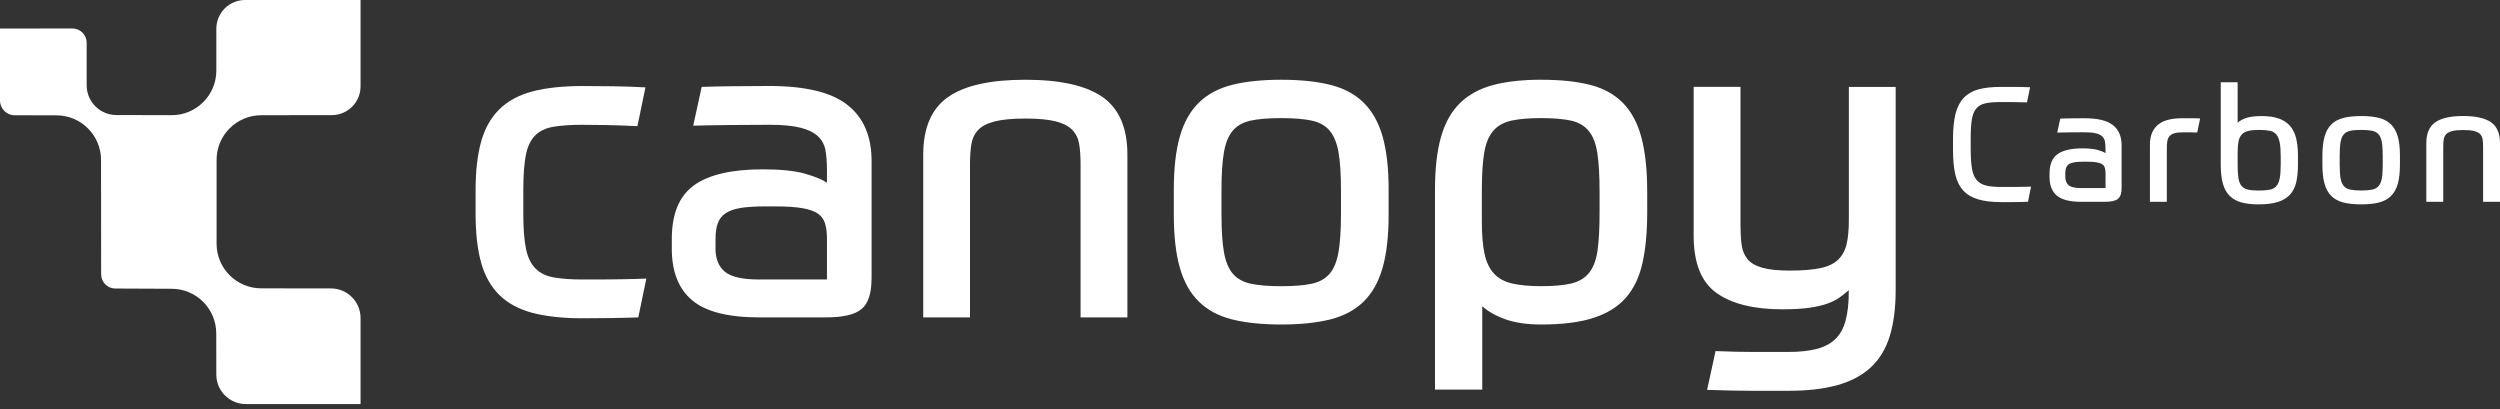 <svg xmlns="http://www.w3.org/2000/svg" width="397" height="65" viewBox="0 0 397 65" fill="none"><rect x="0" y="0" width="397" height="65" fill="#333333" stroke="none"/><path d="M92.592 19.816C90.658 19.816 89.073 19.923 87.846 20.137C86.619 20.352 85.65 20.823 84.942 21.552C84.235 22.285 83.748 23.335 83.491 24.701C83.233 26.073 83.1 27.91 83.1 30.225V33.975C83.1 36.289 83.239 38.127 83.523 39.498C83.807 40.869 84.31 41.919 85.044 42.648C85.773 43.382 86.753 43.853 87.98 44.062C89.207 44.276 90.739 44.384 92.582 44.384C95.174 44.384 97.221 44.373 98.705 44.346C100.194 44.325 101.501 44.287 102.637 44.239L101.362 50.4C100.135 50.448 98.673 50.48 96.974 50.507C95.276 50.528 93.808 50.544 92.587 50.544C89.426 50.544 86.758 50.26 84.589 49.693C82.419 49.125 80.662 48.182 79.312 46.859C77.967 45.535 76.998 43.827 76.409 41.727C75.819 39.627 75.525 37.044 75.525 33.975V30.225C75.525 27.155 75.819 24.573 76.409 22.473C76.998 20.373 77.967 18.664 79.312 17.341C80.657 16.023 82.414 15.075 84.589 14.507C86.758 13.939 89.426 13.661 92.587 13.661C93.953 13.661 95.523 13.671 97.296 13.698C99.064 13.72 100.799 13.784 102.498 13.875L101.223 20.035C99.289 19.939 97.66 19.886 96.337 19.859C95.014 19.837 93.766 19.821 92.587 19.821" fill="white"></path><path d="M138.396 44.314C138.396 46.58 137.876 48.16 136.837 49.055C135.798 49.95 133.912 50.4 131.175 50.4H120.557C115.601 50.4 112.05 49.489 109.901 47.673C107.753 45.857 106.682 43.13 106.682 39.498V37.939C106.682 33.975 107.85 31.141 110.185 29.442C112.521 27.744 116.169 26.892 121.125 26.892C123.959 26.892 126.176 27.117 127.778 27.567C129.38 28.017 130.564 28.5 131.319 29.019V26.898C131.319 25.719 131.234 24.691 131.073 23.817C130.907 22.944 130.505 22.216 129.867 21.621C129.23 21.032 128.309 20.582 127.109 20.276C125.903 19.971 124.264 19.816 122.191 19.816C120.117 19.816 118.093 19.826 115.853 19.853C113.609 19.88 111.685 19.912 110.084 19.96L111.428 13.8C112.751 13.752 114.38 13.719 116.314 13.693C118.248 13.671 120.209 13.655 122.191 13.655C127.901 13.655 132.032 14.657 134.582 16.666C137.132 18.675 138.407 21.632 138.407 25.553V44.314H138.396ZM113.619 39.428C113.619 41.084 114.112 42.321 115.103 43.146C116.094 43.971 117.91 44.383 120.557 44.383H131.319V37.869C131.319 36.975 131.223 36.192 131.035 35.533C130.848 34.875 130.467 34.344 129.905 33.942C129.337 33.541 128.512 33.246 127.425 33.059C126.337 32.871 124.901 32.775 123.107 32.775H121.478C119.919 32.775 118.634 32.86 117.621 33.021C116.603 33.187 115.805 33.471 115.216 33.873C114.626 34.275 114.214 34.805 113.978 35.464C113.743 36.123 113.625 36.953 113.625 37.944V39.428H113.619Z" fill="white"></path><path d="M146.609 50.4V24.557C146.609 20.309 147.916 17.266 150.535 15.423C153.155 13.58 157.248 12.664 162.819 12.664C168.391 12.664 172.483 13.586 175.103 15.423C177.723 17.266 179.03 20.309 179.03 24.557V50.4H171.594V26.046C171.594 24.868 171.525 23.828 171.38 22.934C171.241 22.039 170.887 21.284 170.319 20.668C169.751 20.057 168.878 19.596 167.7 19.286C166.521 18.98 164.892 18.825 162.814 18.825C160.735 18.825 159.107 18.98 157.928 19.286C156.75 19.596 155.876 20.052 155.309 20.668C154.741 21.284 154.387 22.039 154.248 22.934C154.109 23.828 154.034 24.868 154.034 26.046V50.4H146.598H146.609Z" fill="white"></path><path d="M203.458 12.664C206.528 12.664 209.131 12.937 211.279 13.479C213.428 14.02 215.185 14.968 216.551 16.312C217.917 17.657 218.924 19.452 219.562 21.691C220.199 23.936 220.515 26.753 220.515 30.15V34.044C220.515 37.441 220.199 40.264 219.562 42.503C218.924 44.748 217.922 46.537 216.551 47.882C215.179 49.227 213.422 50.169 211.279 50.716C209.131 51.257 206.522 51.53 203.458 51.53C200.394 51.53 197.785 51.257 195.637 50.716C193.488 50.175 191.731 49.232 190.365 47.882C188.994 46.537 187.992 44.743 187.355 42.503C186.717 40.264 186.401 37.441 186.401 34.044V30.15C186.401 26.753 186.717 23.93 187.355 21.691C187.992 19.452 188.994 17.657 190.365 16.312C191.731 14.968 193.494 14.025 195.637 13.479C197.785 12.937 200.394 12.664 203.458 12.664ZM212.946 30.155C212.946 27.653 212.817 25.66 212.554 24.171C212.297 22.687 211.821 21.541 211.14 20.737C210.454 19.934 209.501 19.403 208.274 19.146C207.047 18.889 205.44 18.755 203.458 18.755C201.476 18.755 199.869 18.884 198.642 19.146C197.415 19.409 196.456 19.939 195.776 20.737C195.09 21.541 194.619 22.687 194.362 24.171C194.099 25.66 193.971 27.653 193.971 30.155V34.05C193.971 36.552 194.099 38.544 194.362 40.034C194.619 41.523 195.09 42.664 195.776 43.468C196.462 44.271 197.415 44.801 198.642 45.059C199.869 45.316 201.476 45.45 203.458 45.45C205.44 45.45 207.042 45.321 208.274 45.059C209.501 44.801 210.454 44.271 211.14 43.468C211.826 42.664 212.297 41.523 212.554 40.034C212.812 38.55 212.946 36.552 212.946 34.05V30.155Z" fill="white"></path><path d="M244.804 12.664C247.826 12.664 250.397 12.937 252.518 13.478C254.64 14.019 256.376 14.978 257.72 16.344C259.065 17.716 260.045 19.543 260.656 21.83C261.267 24.118 261.577 27.01 261.577 30.503V33.691C261.577 36.809 261.331 39.487 260.833 41.726C260.34 43.966 259.461 45.809 258.213 47.25C256.959 48.691 255.251 49.762 253.081 50.469C250.911 51.176 248.126 51.53 244.729 51.53C242.511 51.53 240.636 51.257 239.099 50.716C237.567 50.175 236.324 49.478 235.381 48.626V61.869H227.876V30.144C227.876 26.796 228.192 23.994 228.829 21.755C229.467 19.516 230.468 17.721 231.84 16.377C233.206 15.032 234.958 14.078 237.079 13.511C239.201 12.943 241.777 12.659 244.799 12.659M244.735 45.444C246.717 45.444 248.308 45.305 249.513 45.021C250.718 44.737 251.661 44.169 252.347 43.323C253.033 42.471 253.477 41.282 253.692 39.75C253.906 38.218 254.013 36.198 254.013 33.696V30.509C254.013 27.916 253.895 25.848 253.659 24.316C253.424 22.784 252.963 21.6 252.277 20.775C251.592 19.95 250.649 19.409 249.443 19.146C248.238 18.889 246.668 18.755 244.735 18.755C242.801 18.755 241.29 18.884 240.063 19.146C238.836 19.403 237.867 19.939 237.16 20.737C236.452 21.541 235.965 22.682 235.708 24.171C235.445 25.655 235.317 27.653 235.317 30.155V35.18C235.317 37.259 235.456 38.957 235.74 40.28C236.024 41.603 236.517 42.653 237.229 43.43C237.936 44.207 238.906 44.742 240.133 45.021C241.36 45.305 242.892 45.444 244.735 45.444Z" fill="white"></path><path d="M272.415 55.752C274.772 55.848 276.829 55.891 278.576 55.891H283.954C285.701 55.891 287.184 55.735 288.417 55.43C289.643 55.125 290.645 54.605 291.427 53.871C292.204 53.137 292.761 52.135 293.093 50.86C293.42 49.586 293.586 48.225 293.586 46.243V46.077C293.163 46.457 292.692 46.832 292.172 47.207C291.652 47.587 291.004 47.914 290.227 48.198C289.451 48.482 288.481 48.707 287.324 48.873C286.167 49.039 284.742 49.119 283.043 49.119C278.511 49.119 275.029 48.257 272.602 46.537C270.17 44.812 268.954 41.78 268.954 37.441V13.795H276.39V35.743C276.39 36.921 276.449 37.961 276.567 38.861C276.685 39.755 276.99 40.511 277.488 41.127C277.981 41.743 278.763 42.203 279.824 42.509C280.885 42.814 282.336 42.969 284.179 42.969C286.21 42.969 287.838 42.841 289.065 42.578C290.292 42.321 291.234 41.871 291.899 41.234C292.558 40.596 293.008 39.771 293.243 38.759C293.479 37.746 293.597 36.482 293.597 34.971V13.805H301.033V45.986C301.033 48.91 300.711 51.391 300.079 53.421C299.442 55.452 298.429 57.102 297.036 58.377C295.643 59.651 293.876 60.584 291.727 61.173C289.579 61.762 287.018 62.057 284.045 62.057H278.099C277.108 62.057 276.047 62.046 274.911 62.019C273.781 61.992 272.506 61.96 271.086 61.912L272.431 55.752H272.415Z" fill="white"></path><path d="M312.952 23.866C312.952 25.076 313.022 26.057 313.156 26.817C313.29 27.573 313.536 28.168 313.895 28.591C314.254 29.014 314.741 29.308 315.363 29.459C315.984 29.614 316.782 29.689 317.752 29.689H319.82C320.554 29.689 321.454 29.673 322.531 29.641L322.043 32.041C321.122 32.073 320.27 32.094 319.488 32.094H317.752C316.29 32.094 315.063 31.944 314.088 31.644C313.107 31.35 312.325 30.873 311.736 30.225C311.147 29.576 310.734 28.73 310.499 27.685C310.258 26.635 310.14 25.366 310.14 23.866V22.001C310.14 20.437 310.274 19.13 310.536 18.08C310.799 17.03 311.233 16.189 311.827 15.552C312.422 14.914 313.204 14.464 314.163 14.196C315.127 13.934 316.311 13.8 317.725 13.8H319.745C320.479 13.8 321.352 13.816 322.375 13.853L321.888 16.253C321.631 16.253 321.325 16.253 320.966 16.242C320.607 16.232 320.238 16.227 319.852 16.216C319.472 16.205 319.091 16.205 318.716 16.205H317.666C316.681 16.205 315.877 16.275 315.266 16.409C314.656 16.548 314.174 16.821 313.825 17.239C313.477 17.657 313.241 18.246 313.124 19.002C313.006 19.757 312.947 20.759 312.947 22.001V23.866H312.952Z" fill="white"></path><path d="M336.914 29.845C336.914 30.664 336.727 31.232 336.352 31.559C335.977 31.88 335.297 32.046 334.306 32.046H330.475C328.686 32.046 327.406 31.72 326.629 31.061C325.852 30.402 325.466 29.421 325.466 28.109V27.546C325.466 26.116 325.89 25.093 326.731 24.482C327.572 23.871 328.889 23.561 330.679 23.561C331.702 23.561 332.5 23.641 333.079 23.802C333.657 23.962 334.086 24.139 334.354 24.327V23.561C334.354 23.137 334.322 22.768 334.263 22.452C334.204 22.136 334.059 21.873 333.829 21.659C333.598 21.445 333.266 21.284 332.832 21.171C332.398 21.059 331.804 21.005 331.059 21.005C330.315 21.005 329.581 21.005 328.772 21.016C327.963 21.027 327.266 21.037 326.688 21.053L327.175 18.83C327.652 18.814 328.241 18.803 328.938 18.793C329.634 18.782 330.341 18.782 331.059 18.782C333.122 18.782 334.611 19.141 335.532 19.87C336.454 20.593 336.909 21.664 336.909 23.073V29.845H336.914ZM327.973 28.082C327.973 28.677 328.15 29.127 328.509 29.421C328.868 29.721 329.522 29.866 330.475 29.866H334.359V27.514C334.359 27.193 334.327 26.909 334.257 26.673C334.188 26.432 334.054 26.245 333.85 26.1C333.647 25.955 333.347 25.848 332.956 25.779C332.564 25.709 332.045 25.677 331.397 25.677H330.807C330.245 25.677 329.779 25.709 329.415 25.768C329.05 25.827 328.761 25.928 328.547 26.073C328.332 26.218 328.182 26.411 328.097 26.646C328.011 26.887 327.968 27.182 327.968 27.541V28.077L327.973 28.082Z" fill="white"></path><path d="M341.409 32.041V22.998C341.409 22.232 341.527 21.578 341.768 21.043C342.009 20.507 342.341 20.073 342.775 19.741C343.209 19.409 343.734 19.168 344.345 19.012C344.956 18.863 345.641 18.782 346.391 18.782H348.282C348.727 18.782 349.091 18.793 349.381 18.809L348.92 21.032H348.663C348.508 21.032 348.32 21.032 348.1 21.021C347.881 21.011 347.64 21.011 347.388 21.011H346.649C346.054 21.011 345.583 21.064 345.245 21.177C344.902 21.289 344.65 21.455 344.479 21.675C344.307 21.895 344.2 22.168 344.158 22.495C344.115 22.816 344.093 23.186 344.093 23.593V32.046H341.409V32.041Z" fill="white"></path><path d="M359.087 18.428C360.212 18.428 361.144 18.562 361.884 18.825C362.623 19.087 363.218 19.484 363.673 20.014C364.123 20.545 364.444 21.198 364.632 21.98C364.819 22.762 364.916 23.673 364.916 24.712V26.143C364.916 27.198 364.825 28.125 364.648 28.912C364.471 29.705 364.139 30.364 363.662 30.895C363.186 31.425 362.543 31.816 361.734 32.068C360.925 32.325 359.896 32.453 358.653 32.453C357.598 32.453 356.693 32.352 355.948 32.148C355.198 31.945 354.577 31.596 354.084 31.114C353.591 30.627 353.227 29.984 352.996 29.175C352.766 28.366 352.653 27.359 352.653 26.148V13.066H355.337V19.479C355.728 19.141 356.216 18.878 356.794 18.702C357.373 18.525 358.139 18.434 359.093 18.434M358.836 20.625C358.102 20.625 357.512 20.678 357.062 20.78C356.612 20.882 356.259 21.07 356.002 21.343C355.744 21.616 355.573 21.986 355.477 22.452C355.386 22.923 355.337 23.512 355.337 24.23V26.148C355.337 27.048 355.38 27.771 355.466 28.307C355.552 28.843 355.723 29.255 355.975 29.544C356.232 29.834 356.58 30.027 357.02 30.118C357.464 30.214 358.043 30.257 358.755 30.257C359.419 30.257 359.971 30.214 360.416 30.128C360.861 30.043 361.209 29.861 361.466 29.582C361.723 29.303 361.905 28.886 362.012 28.345C362.125 27.798 362.178 27.064 362.178 26.148V24.873C362.178 23.952 362.13 23.218 362.023 22.666C361.921 22.114 361.744 21.68 361.498 21.375C361.252 21.07 360.909 20.866 360.475 20.775C360.041 20.684 359.489 20.636 358.825 20.636" fill="white"></path><path d="M374.955 18.428C376.064 18.428 377.002 18.525 377.779 18.723C378.555 18.921 379.187 19.259 379.68 19.746C380.173 20.234 380.537 20.882 380.768 21.686C380.998 22.494 381.111 23.512 381.111 24.739V26.143C381.111 27.369 380.998 28.387 380.768 29.196C380.537 30.005 380.173 30.653 379.68 31.136C379.187 31.618 378.55 31.96 377.779 32.159C377.002 32.357 376.064 32.453 374.955 32.453C373.846 32.453 372.909 32.357 372.132 32.159C371.355 31.96 370.723 31.623 370.23 31.136C369.738 30.648 369.373 30.005 369.143 29.196C368.912 28.387 368.8 27.369 368.8 26.143V24.739C368.8 23.512 368.912 22.494 369.143 21.686C369.373 20.877 369.732 20.228 370.23 19.746C370.723 19.259 371.361 18.921 372.132 18.723C372.909 18.53 373.846 18.428 374.955 18.428ZM378.379 24.739C378.379 23.839 378.33 23.116 378.239 22.58C378.148 22.044 377.977 21.632 377.73 21.343C377.484 21.053 377.141 20.861 376.696 20.77C376.252 20.678 375.673 20.63 374.961 20.63C374.248 20.63 373.664 20.678 373.225 20.77C372.78 20.861 372.437 21.053 372.191 21.343C371.945 21.632 371.773 22.044 371.682 22.58C371.586 23.116 371.543 23.834 371.543 24.739V26.143C371.543 27.043 371.591 27.766 371.682 28.302C371.779 28.837 371.945 29.25 372.191 29.539C372.437 29.828 372.78 30.021 373.225 30.112C373.67 30.203 374.248 30.252 374.961 30.252C375.673 30.252 376.257 30.203 376.696 30.112C377.141 30.021 377.484 29.828 377.73 29.539C377.977 29.25 378.148 28.837 378.239 28.302C378.33 27.766 378.379 27.048 378.379 26.143V24.739Z" fill="white"></path><path d="M385.3 32.041V22.714C385.3 21.182 385.772 20.084 386.72 19.42C387.663 18.755 389.141 18.423 391.15 18.423C393.159 18.423 394.638 18.755 395.58 19.42C396.523 20.084 397 21.182 397 22.714V32.041H394.316V23.255C394.316 22.832 394.289 22.457 394.241 22.13C394.193 21.809 394.064 21.536 393.861 21.311C393.657 21.091 393.341 20.925 392.918 20.812C392.489 20.7 391.905 20.646 391.155 20.646C390.405 20.646 389.816 20.7 389.393 20.812C388.97 20.925 388.654 21.091 388.45 21.311C388.247 21.53 388.118 21.803 388.064 22.13C388.016 22.457 387.989 22.827 387.989 23.255V32.041H385.305H385.3Z" fill="white"></path><path d="M41.48 18.295L52.698 18.279C55.216 18.279 57.257 16.232 57.257 13.714V0H38.919C36.396 0 34.355 2.046 34.355 4.564V11.202C34.355 15.118 31.184 18.289 27.268 18.289L18.493 18.268C15.879 18.268 13.762 16.152 13.762 13.537V6.793C13.762 5.534 12.745 4.516 11.486 4.521L0 4.532V15.959C0 17.255 1.05 18.305 2.341 18.305L8.957 18.316C12.873 18.316 16.045 21.487 16.045 25.403L16.061 43.564C16.061 44.807 17.068 45.814 18.311 45.819L27.252 45.857C31.168 45.857 34.339 49.028 34.339 52.944L34.35 59.475C34.35 62.068 36.455 64.168 39.048 64.168H57.257V50.502C57.257 47.909 55.157 45.809 52.564 45.803L41.48 45.787C37.564 45.787 34.393 42.616 34.393 38.7V25.387C34.393 21.471 37.564 18.3 41.48 18.3" fill="white"></path></svg>